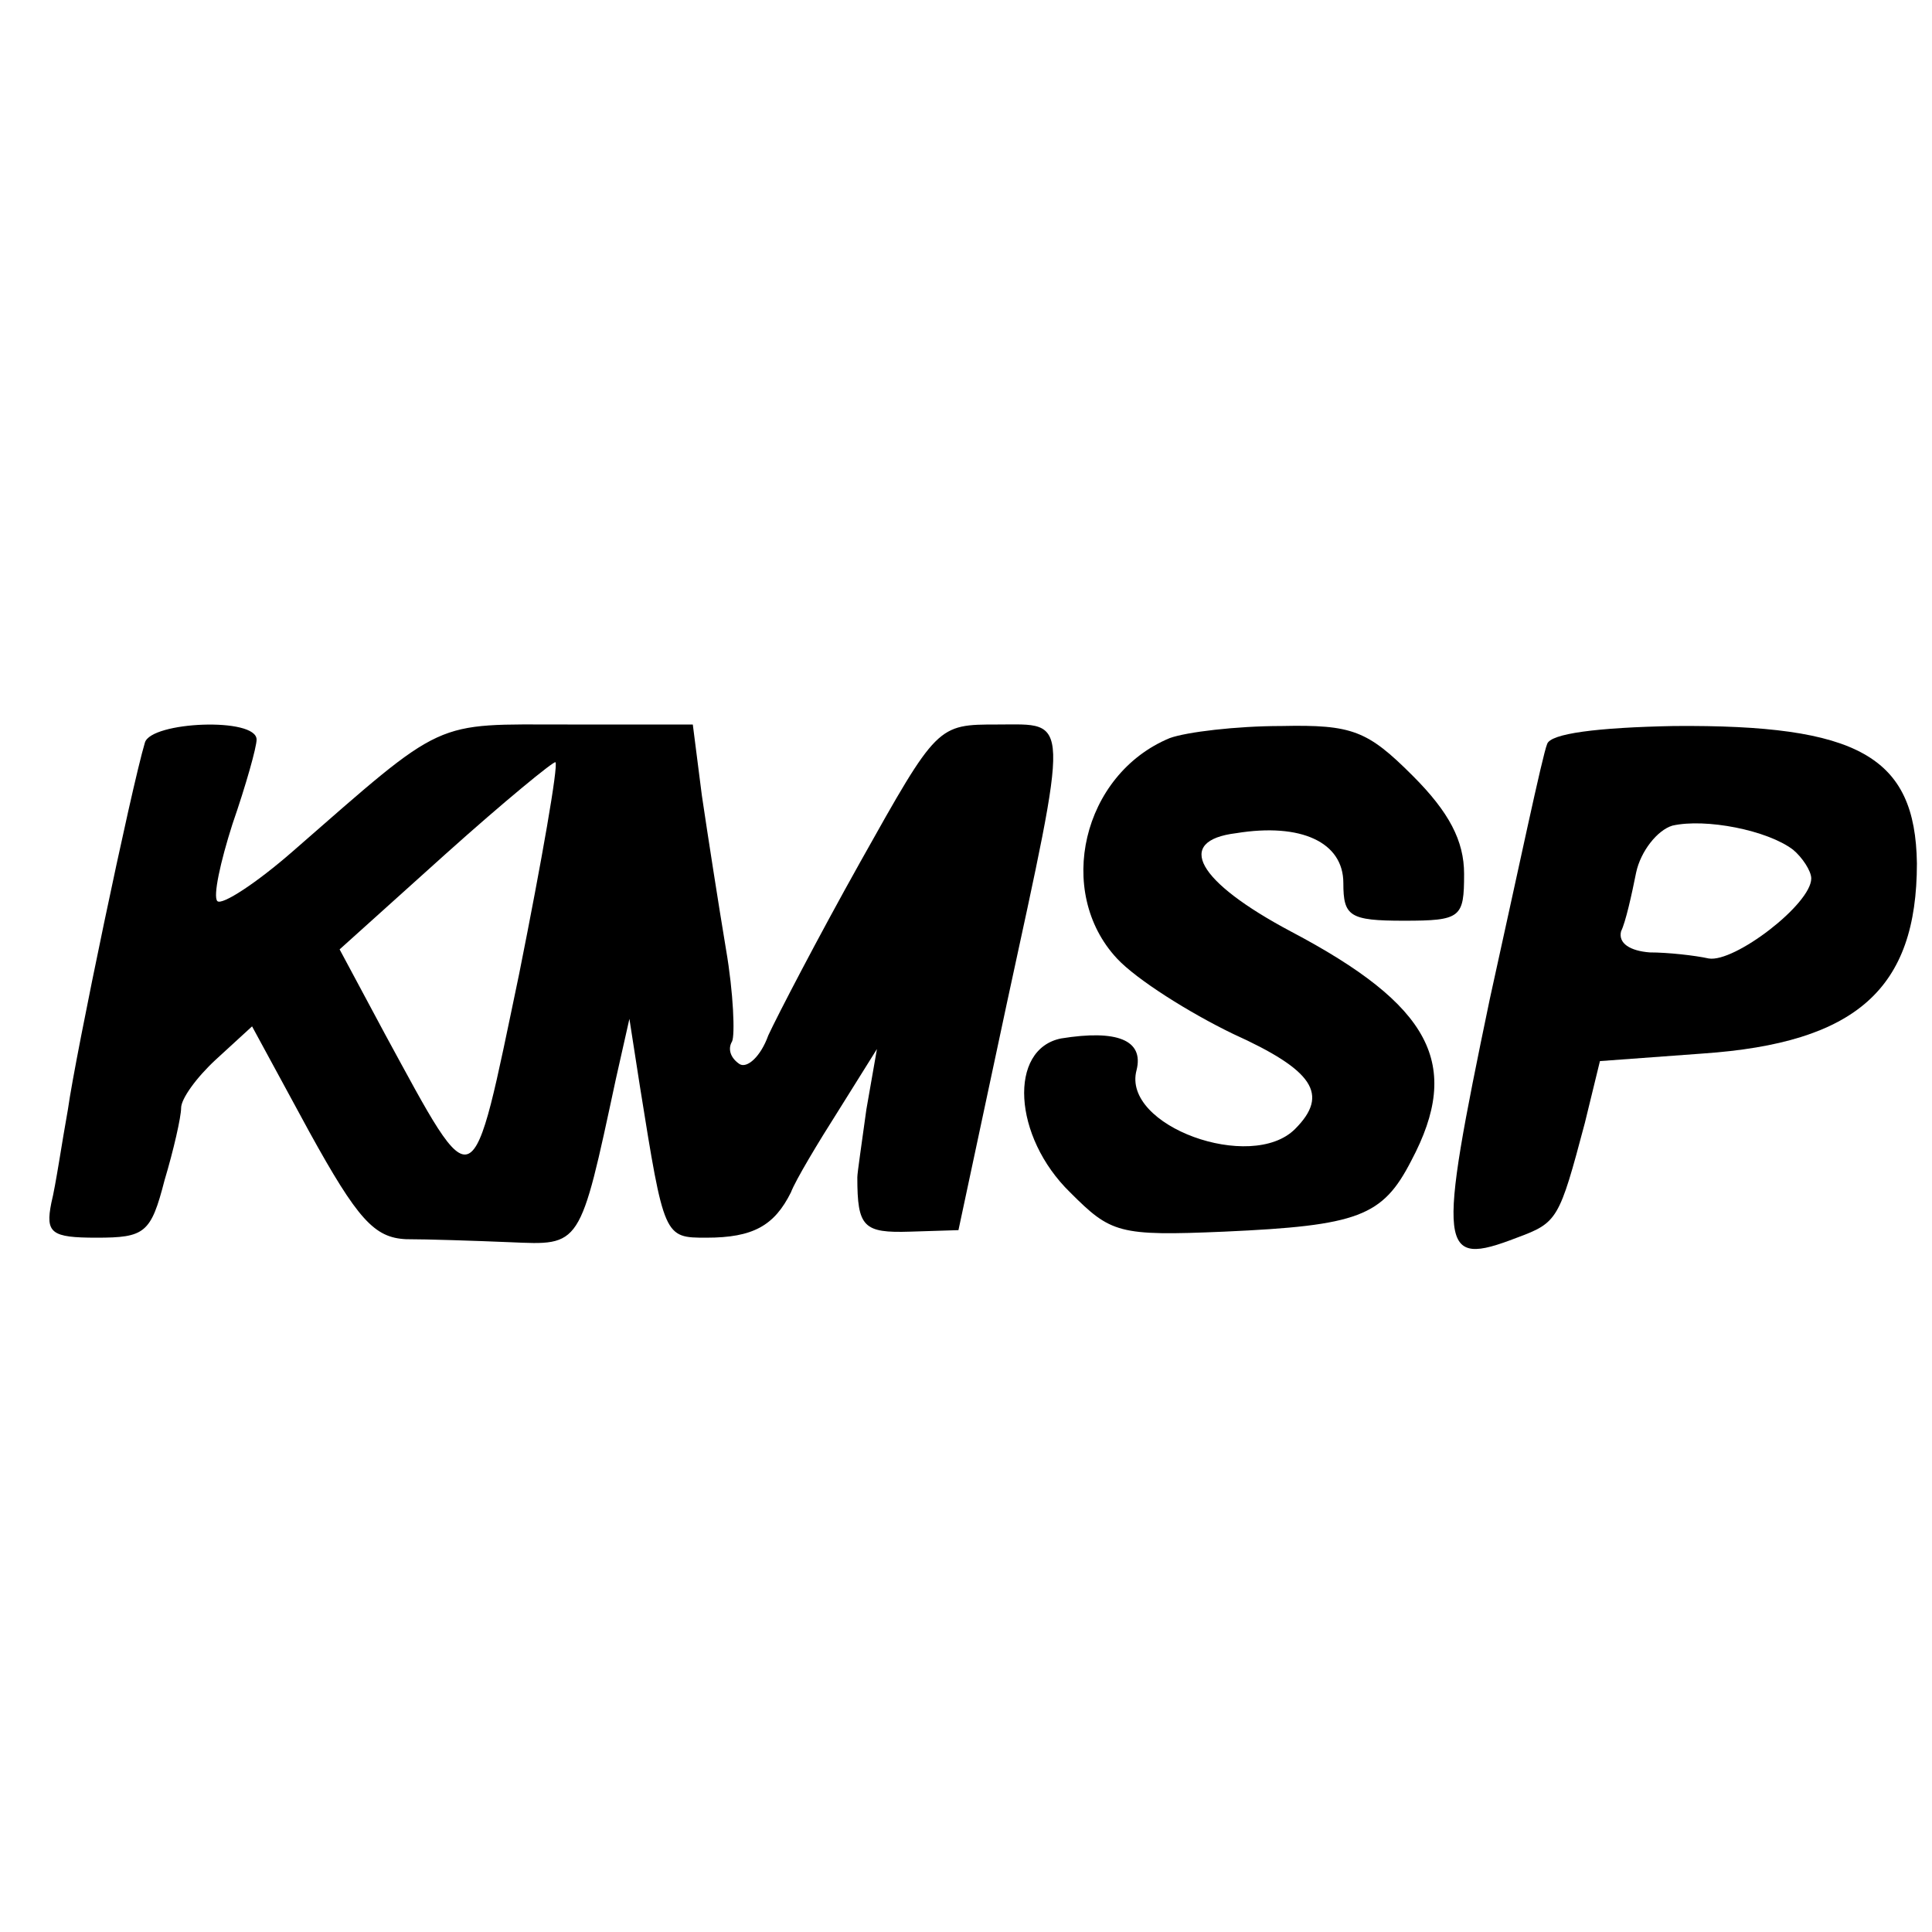 <?xml version="1.0" standalone="no"?>
<!DOCTYPE svg PUBLIC "-//W3C//DTD SVG 20010904//EN"
 "http://www.w3.org/TR/2001/REC-SVG-20010904/DTD/svg10.dtd">
<svg version="1.0" xmlns="http://www.w3.org/2000/svg"
 width="128pt" height="128pt" viewBox="0 0 128 128"
 preserveAspectRatio="xMidYMid meet">
<g transform="translate(0,128) scale(0.1,-0.1)"
fill="#000000" stroke="none">
<path d="M96 788 c-9 -30 -46 -207 -51 -243 -4 -22 -8 -50 -11 -62 -4 -20 0
-23 30 -23 32 0 36 3 45 38 6 20 11 42 11 48 0 6 10 20 23 32 l24 22 38 -70
c32 -58 43 -70 64 -71 14 0 45 -1 69 -2 47 -2 46 -4 70 108 l9 40 7 -45 c16
-100 16 -100 44 -100 31 0 45 8 56 30 3 8 18 33 32 55 l25 40 -7 -40 c-3 -22
-6 -42 -6 -45 0 -33 4 -37 35 -36 l32 1 32 150 c42 194 42 185 -6 185 -40 0
-40 0 -91 -91 -28 -50 -55 -102 -61 -115 -5 -14 -14 -22 -19 -19 -6 4 -8 10
-5 15 2 4 1 32 -4 61 -5 30 -12 75 -16 102 l-6 47 -83 0 c-90 0 -80 5 -182
-84 -24 -21 -47 -36 -50 -33 -3 3 2 26 10 51 9 26 16 51 16 56 0 15 -70 12
-74 -2z m248 -153 c-32 -153 -28 -152 -89 -40 l-30 56 70 63 c39 35 72 62 73
61 2 -2 -9 -65 -24 -140z"/>
<path d="M775 791 c-58 -24 -76 -102 -35 -146 13 -14 48 -36 77 -50 53 -24 64
-40 41 -63 -29 -29 -115 2 -105 39 5 20 -13 27 -50 21 -35 -7 -32 -65 6 -102
27 -27 32 -29 102 -26 89 4 105 10 124 47 34 64 13 103 -80 152 -62 33 -77 60
-36 65 43 7 71 -6 71 -33 0 -22 4 -25 40 -25 38 0 40 2 40 31 0 22 -10 41 -34
65 -30 30 -40 34 -87 33 -30 0 -63 -4 -74 -8z"/>
<path d="M1025 787 c-3 -7 -19 -83 -38 -169 -35 -168 -34 -178 18 -158 27 10
28 12 45 76 l10 41 68 5 c102 7 142 43 142 126 -1 71 -39 92 -161 91 -51 -1
-82 -5 -84 -12z m163 -70 c6 -5 12 -14 12 -19 0 -17 -51 -56 -68 -53 -9 2 -27
4 -39 4 -13 1 -21 6 -19 14 3 6 7 24 10 39 3 14 14 28 24 31 22 5 63 -3 80
-16z"/>
</g>
</svg>
